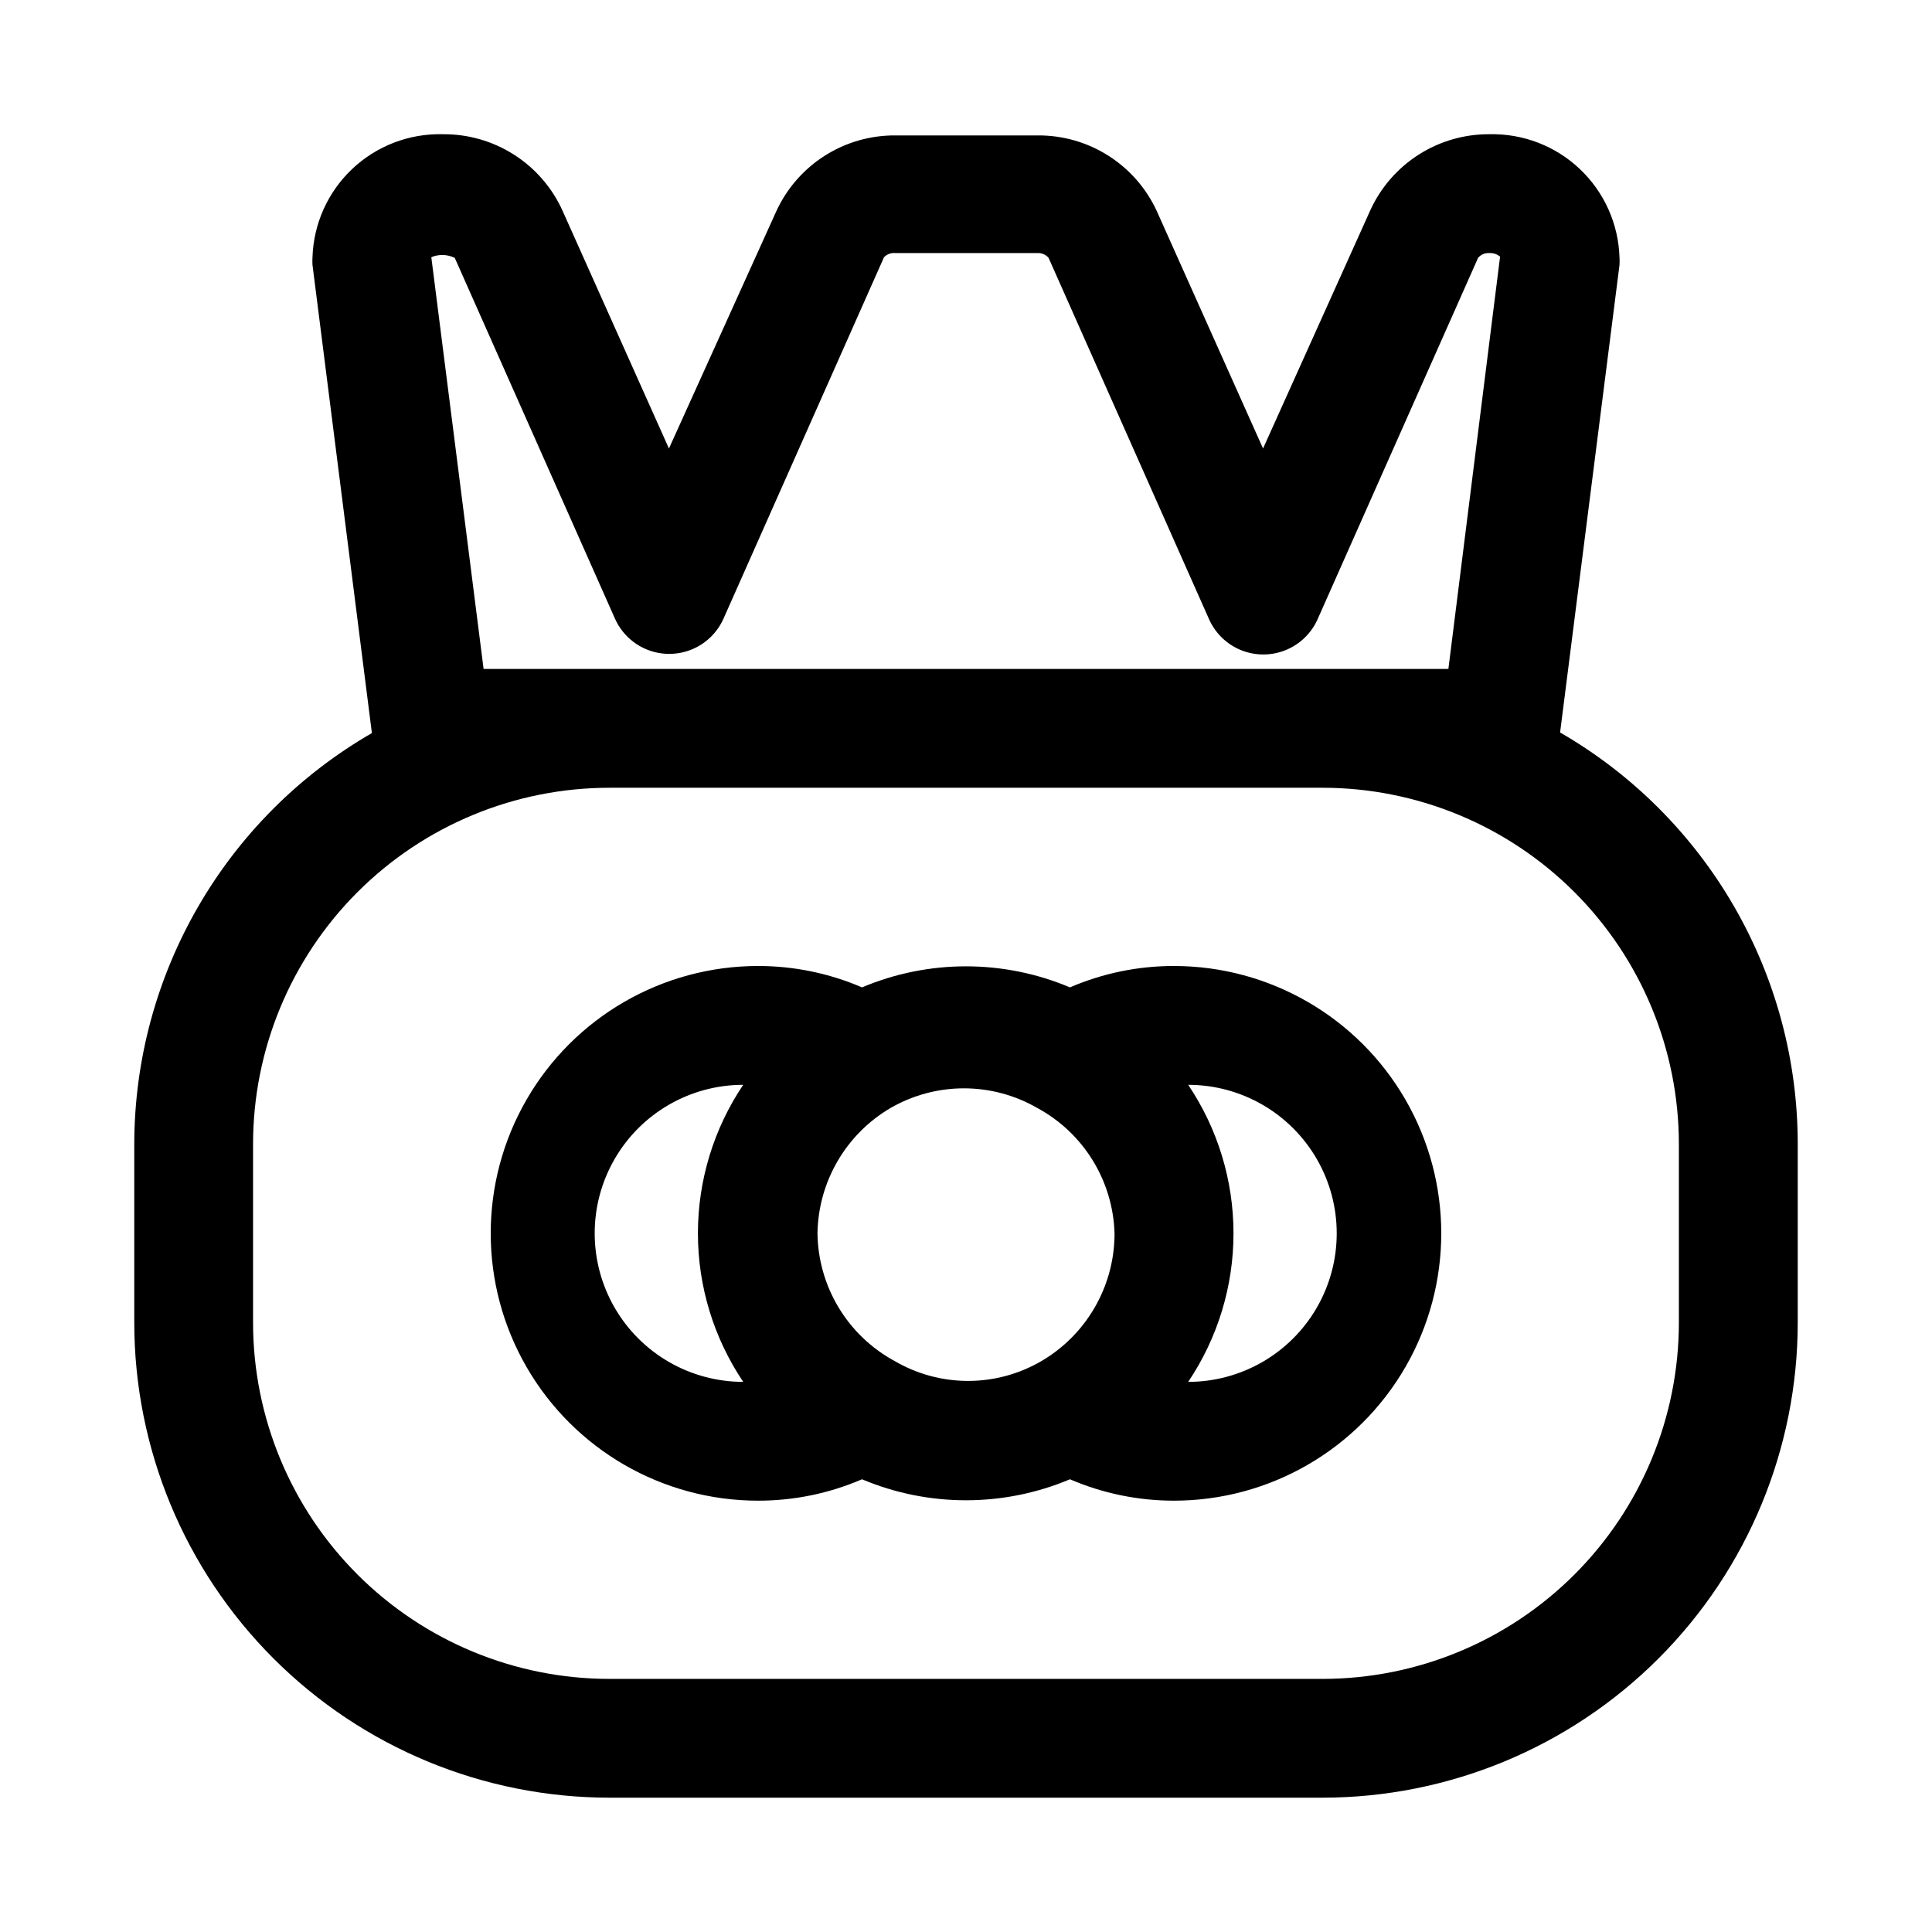 <?xml version="1.0" encoding="UTF-8"?>
<!-- Uploaded to: SVG Repo, www.svgrepo.com, Generator: SVG Repo Mixer Tools -->
<svg fill="#000000" width="800px" height="800px" version="1.1" viewBox="144 144 512 512" xmlns="http://www.w3.org/2000/svg">
 <path d="m557.44 338.12 15.746-123.91c0.039-0.629 0.039-1.262 0-1.891-0.246-8.906-4.016-17.355-10.477-23.492-6.461-6.137-15.094-9.465-24.004-9.254-6.613-0.039-13.098 1.828-18.68 5.371-5.586 3.547-10.031 8.621-12.809 14.625l-28.496 63.289-28.184-62.977c-2.777-6-7.223-11.078-12.805-14.621-5.582-3.547-12.066-5.41-18.684-5.371h-37.785c-6.613-0.039-13.098 1.824-18.68 5.371-5.582 3.543-10.027 8.621-12.809 14.621l-28.496 62.977-28.184-62.977h0.004c-2.754-6.109-7.231-11.285-12.879-14.891s-12.223-5.488-18.926-5.418c-8.883-0.211-17.492 3.094-23.949 9.195-6.457 6.106-10.242 14.512-10.531 23.395-0.043 0.684-0.043 1.367 0 2.047l15.742 124.06h0.004c-38.93 22.477-62.93 63.996-62.977 108.95v47.23c0 33.406 13.27 65.441 36.891 89.062 23.621 23.621 55.656 36.891 89.062 36.891h188.93c33.406 0 65.441-13.27 89.062-36.891 23.621-23.621 36.891-55.656 36.891-89.062v-47.23c0.008-22.113-5.812-43.84-16.867-62.992-11.055-19.152-26.957-35.059-46.109-46.113zm-293-125.95 42.508 95.723h0.004c1.648 3.746 4.695 6.703 8.488 8.238 3.793 1.539 8.039 1.539 11.832 0 3.793-1.535 6.836-4.492 8.488-8.238l42.508-95.723h0.004c0.77-0.809 1.875-1.219 2.988-1.102h37.629c1.141-0.074 2.25 0.391 2.992 1.258l42.508 95.723v0.004c1.652 3.742 4.699 6.699 8.492 8.238 3.793 1.535 8.035 1.535 11.828 0 3.797-1.539 6.84-4.496 8.492-8.238l42.508-95.723v-0.004c0.742-0.867 1.852-1.332 2.992-1.258 1.031-0.055 2.043 0.285 2.836 0.945l-13.699 109.26h-255.68l-13.855-109.11c1.973-0.84 4.215-0.781 6.141 0.156zm324.48 282.29c0 25.055-9.949 49.082-27.668 66.797-17.715 17.719-41.742 27.668-66.797 27.668h-188.93c-25.055 0-49.082-9.949-66.797-27.668-17.715-17.715-27.668-41.742-27.668-66.797v-47.23c0-25.055 9.953-49.082 27.668-66.797 17.715-17.715 41.742-27.668 66.797-27.668h188.93c25.055 0 49.082 9.953 66.797 27.668 17.719 17.715 27.668 41.742 27.668 66.797zm-133.82-94.465v0.004c-9.473-0.012-18.852 1.918-27.551 5.668-17.617-7.438-37.488-7.438-55.105 0-8.703-3.746-18.078-5.676-27.551-5.668-25.312 0-48.699 13.504-61.355 35.422-12.656 21.922-12.656 48.93 0 70.848 12.656 21.922 36.043 35.426 61.355 35.426 9.473 0.012 18.852-1.918 27.551-5.668 17.621 7.418 37.484 7.418 55.105 0 8.703 3.746 18.078 5.672 27.551 5.668 25.312 0 48.703-13.504 61.359-35.426 12.652-21.918 12.652-48.926 0-70.848-12.656-21.918-36.047-35.422-61.359-35.422zm-114.14 110.21v0.004c-14.062 0-27.055-7.504-34.086-19.68-7.031-12.18-7.031-27.184 0-39.359 7.031-12.18 20.023-19.68 34.086-19.68-7.824 11.633-12.004 25.336-12.004 39.359 0 14.02 4.18 27.723 12.004 39.359zm98.398-38.73 0.004 0.004c-0.207 13.695-7.551 26.289-19.367 33.219-5.898 3.445-12.609 5.262-19.441 5.262s-13.543-1.816-19.445-5.262c-6.117-3.309-11.238-8.188-14.836-14.141-3.598-5.949-5.543-12.754-5.633-19.707 0.211-13.695 7.551-26.293 19.367-33.223 5.91-3.41 12.617-5.207 19.445-5.207 6.824 0 13.531 1.797 19.441 5.207 12.262 6.629 20.062 19.289 20.469 33.223zm19.527 38.734c7.824-11.637 12.004-25.34 12.004-39.359 0-14.023-4.18-27.727-12.004-39.359 14.059 0 27.055 7.5 34.086 19.68 7.031 12.176 7.031 27.18 0 39.359-7.031 12.176-20.027 19.68-34.086 19.68z"/>
</svg>
